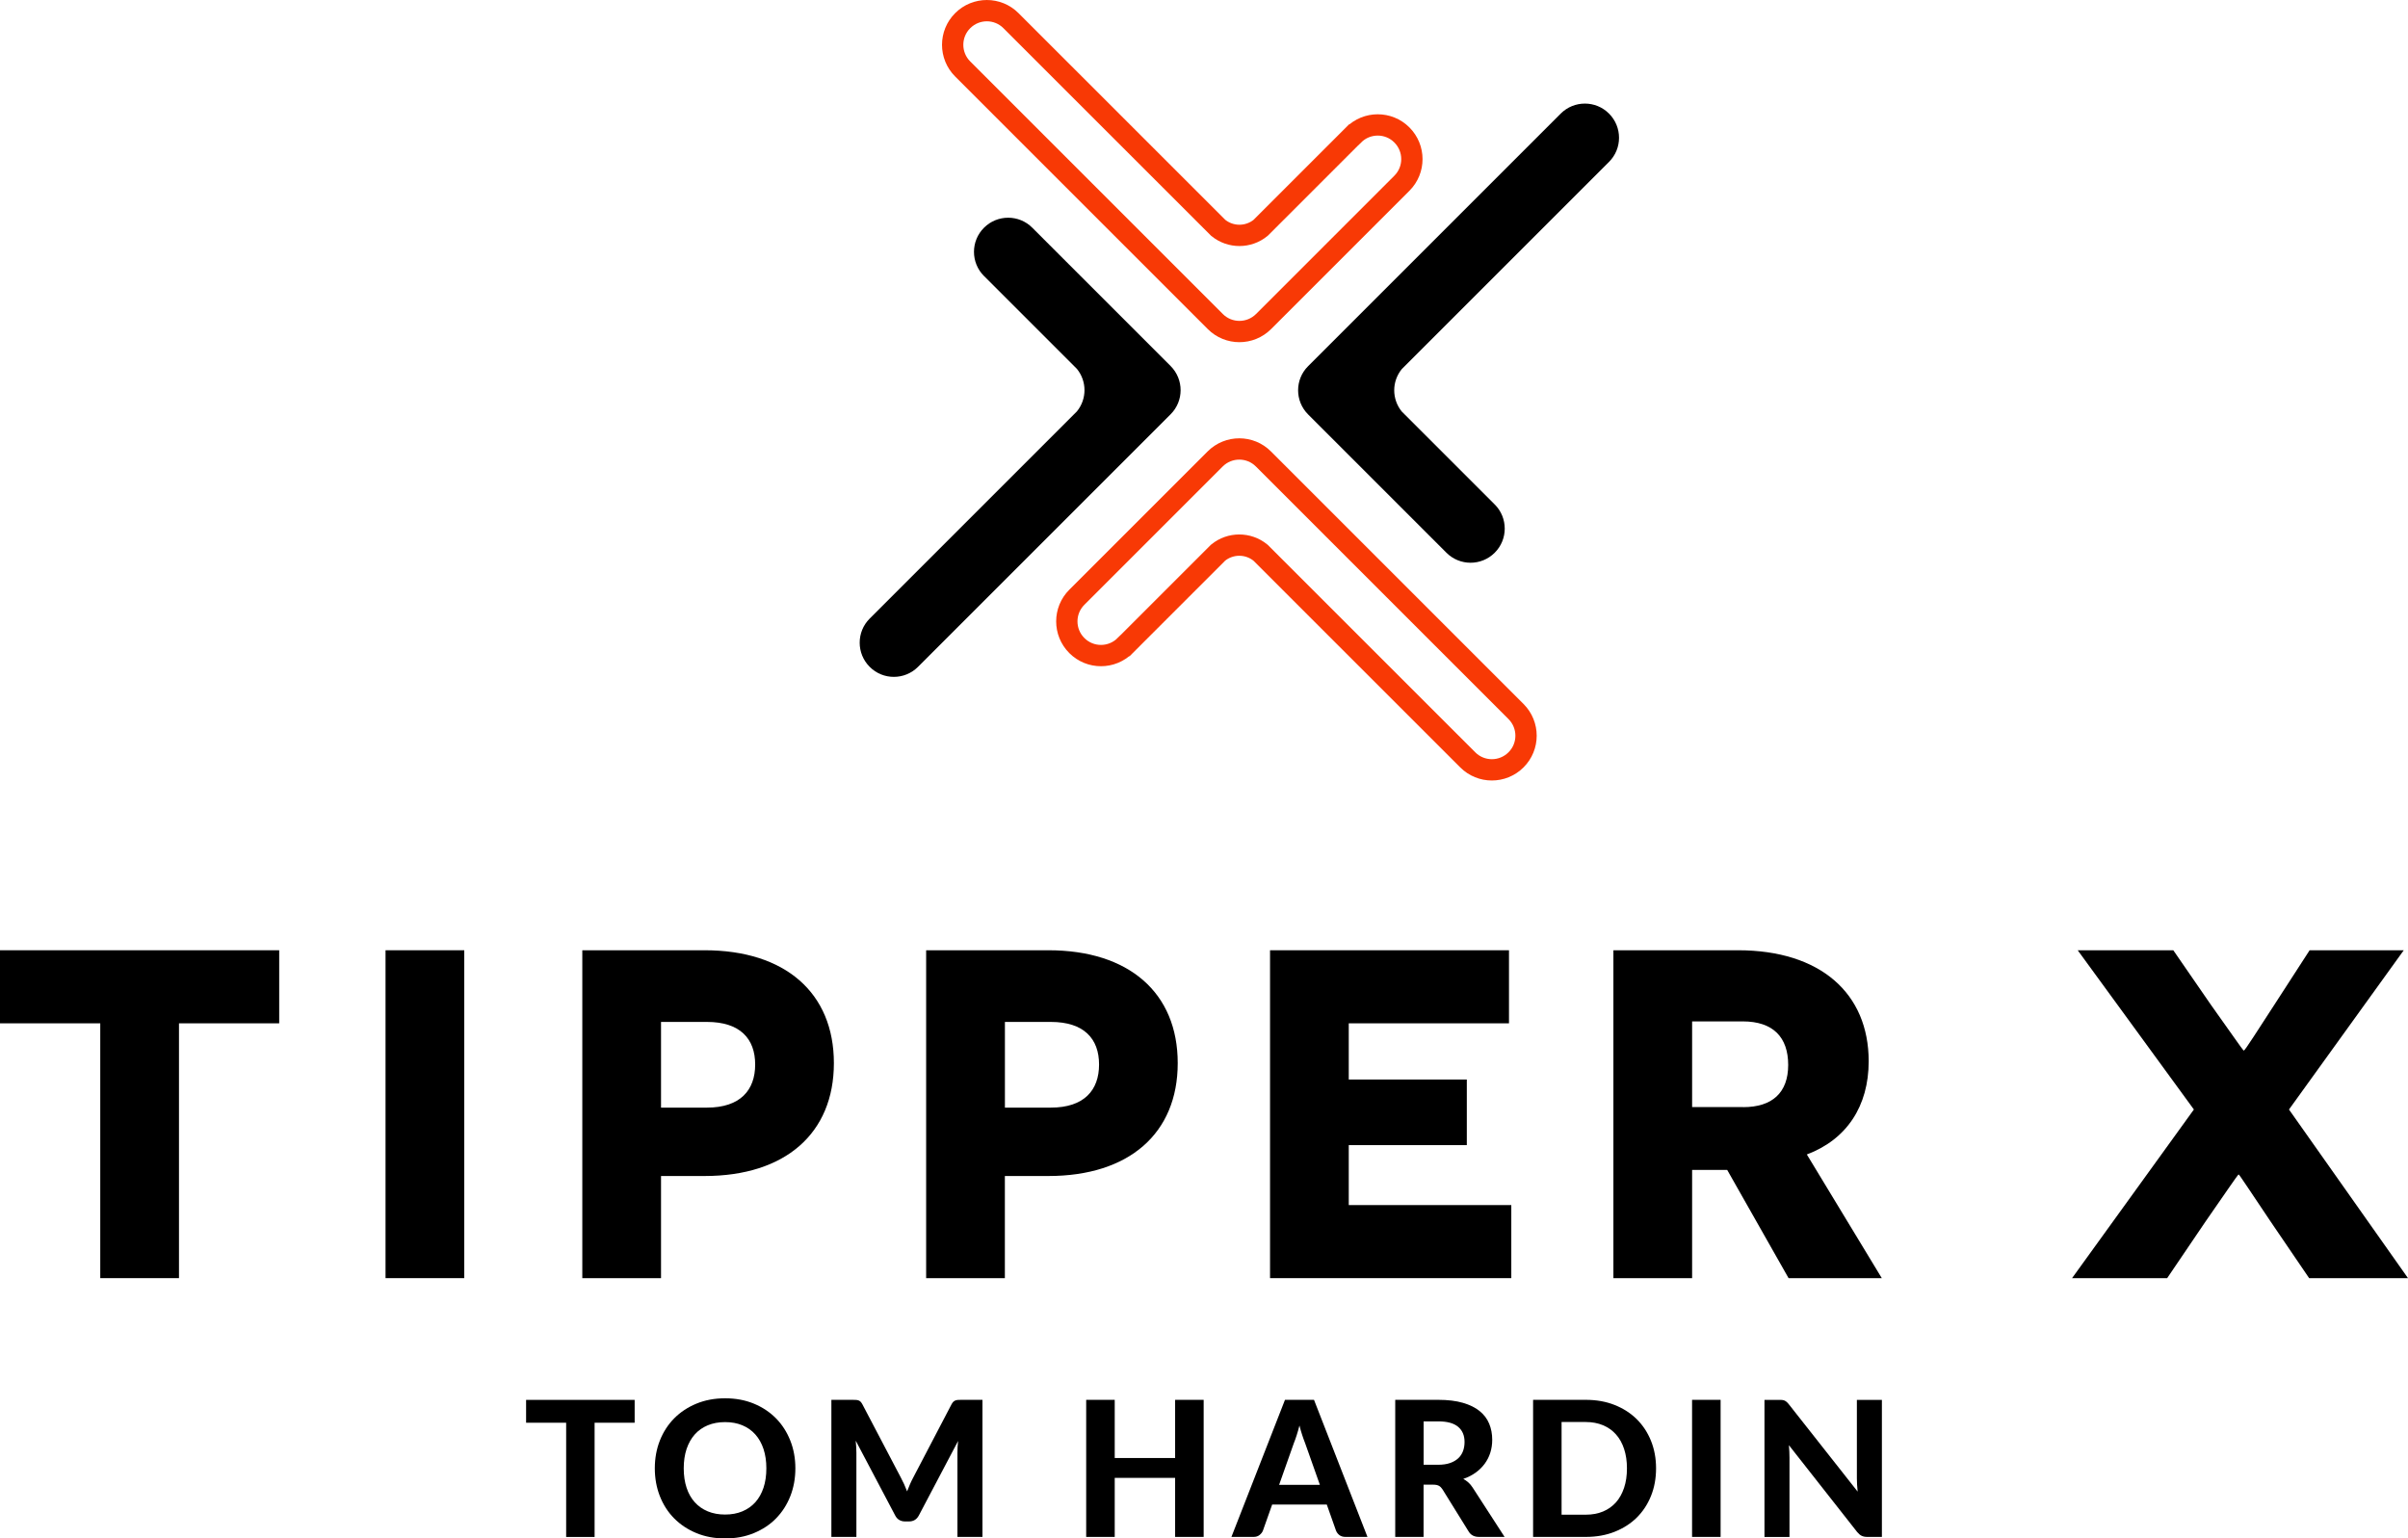 <?xml version="1.0" encoding="UTF-8"?>
<svg id="Layer_2" data-name="Layer 2" xmlns="http://www.w3.org/2000/svg" viewBox="0 0 499.54 319.2">
  <defs>
    <style>
      .cls-1 {
        fill: none;
        stroke: #f83905;
        stroke-miterlimit: 10;
        stroke-width: 4.42px;
      }
    </style>
  </defs>
  <g id="Layer_1-2" data-name="Layer 1">
    <g>
      <g>
        <path d="M37.13,212.32v52.87h-16.33v-52.87H0v-15.16h57.92v15.16h-20.8Z"/>
        <path d="M79.98,197.16h16.33v68.03h-16.33v-68.03Z"/>
        <path d="M146.17,197.16c16.72,0,26.82,8.84,26.82,23.42s-10.11,23.42-26.82,23.42h-9.04v21.19h-16.33v-68.03h25.37ZM146.65,229.81c6.9,0,10.01-3.6,10.01-8.94s-3.11-8.84-10.01-8.84h-9.52v17.78h9.52Z"/>
        <path d="M217.5,197.16c16.72,0,26.82,8.84,26.82,23.42s-10.11,23.42-26.82,23.42h-9.04v21.19h-16.33v-68.03h25.37ZM217.99,229.81c6.9,0,10.01-3.6,10.01-8.94s-3.11-8.84-10.01-8.84h-9.52v17.78h9.52Z"/>
        <path d="M263.47,197.16h49.57v15.16h-33.24v11.66h24.49v13.61h-24.49v12.44h33.72v15.16h-50.05v-68.03Z"/>
        <path d="M358.32,242.74h-7.29v22.45h-16.33v-68.03h25.85c17.1,0,27.11,8.94,27.11,23.03,0,9.33-4.57,16.23-12.83,19.34l15.55,25.66h-19.34l-12.73-22.45ZM361.63,229.71c6.03,0,9.33-3.01,9.33-8.75s-3.11-9.04-9.43-9.04h-10.5v17.78h10.59Z"/>
        <path d="M470.96,253.33c-3.79-5.64-6.41-9.62-6.51-9.62h-.1c-.1,0-2.82,3.99-6.8,9.72l-7.97,11.76h-19.73l25.27-34.99-24.1-33.04h19.83l7.77,11.27c3.6,5.05,6.71,9.52,6.8,9.52h.1c.19,0,3.11-4.57,6.32-9.52l7.29-11.27h19.53l-23.81,33.04,24.69,34.99h-20.51l-8.07-11.86Z"/>
      </g>
      <g>
        <path class="cls-1" d="M233.41,133.94c-2.77,2.77-7.26,2.77-10.02,0-2.77-2.77-2.77-7.26,0-10.02l28.69-28.69c2.77-2.77,7.26-2.77,10.02,0l52.4,52.4c2.77,2.77,2.77,7.26,0,10.02-2.77,2.77-7.26,2.77-10.02,0l-42.99-42.98c-2.56-2.09-6.24-2.09-8.8,0l-19.27,19.27h0Z"/>
        <path class="cls-1" d="M280.8,28c2.77-2.77,7.26-2.77,10.02,0,2.77,2.77,2.77,7.26,0,10.02l-28.69,28.69c-2.77,2.77-7.26,2.77-10.02,0l-52.4-52.4c-2.77-2.77-2.77-7.26,0-10.02,2.77-2.77,7.26-2.77,10.02,0l42.99,42.98c2.56,2.09,6.24,2.09,8.8,0l19.27-19.27h0Z"/>
        <path d="M204.13,57.27c-2.77-2.77-2.77-7.26,0-10.02,2.77-2.77,7.26-2.77,10.02,0l28.69,28.69c2.77,2.77,2.77,7.26,0,10.02l-52.4,52.4c-2.77,2.77-7.26,2.77-10.02,0-2.77-2.77-2.77-7.26,0-10.02l42.99-42.99h0c2.09-2.56,2.09-6.24,0-8.81l-19.27-19.27h0Z"/>
        <path d="M310.08,104.66c2.77,2.77,2.77,7.26,0,10.02-2.77,2.77-7.26,2.77-10.02,0l-28.69-28.69c-2.77-2.77-2.77-7.26,0-10.02l52.4-52.4c2.77-2.77,7.26-2.77,10.02,0,2.77,2.77,2.77,7.26,0,10.02l-42.99,42.99h0c-2.09,2.56-2.09,6.24,0,8.81l19.27,19.27h0Z"/>
      </g>
    </g>
    <g>
      <path d="M131.66,295.19h-8.31v23.7h-5.9v-23.7h-8.31v-4.74h22.52v4.74Z"/>
      <path d="M165,304.65c0,2.08-.35,4-1.05,5.78-.7,1.78-1.69,3.31-2.96,4.61s-2.81,2.31-4.6,3.05c-1.79.74-3.78,1.11-5.96,1.11s-4.17-.37-5.96-1.11c-1.79-.74-3.33-1.76-4.61-3.05-1.28-1.29-2.27-2.83-2.97-4.61-.7-1.78-1.05-3.71-1.05-5.78s.35-4,1.05-5.77c.7-1.77,1.69-3.3,2.97-4.6,1.28-1.29,2.82-2.31,4.61-3.05,1.79-.74,3.78-1.11,5.96-1.11s4.17.37,5.96,1.11c1.79.74,3.32,1.76,4.6,3.06s2.26,2.84,2.96,4.61c.7,1.77,1.05,3.69,1.05,5.75ZM158.98,304.65c0-1.49-.2-2.83-.59-4.01-.39-1.18-.96-2.19-1.7-3.02-.74-.83-1.63-1.46-2.69-1.9-1.05-.44-2.24-.66-3.58-.66s-2.53.22-3.59.66c-1.06.44-1.96,1.07-2.7,1.9-.74.83-1.3,1.84-1.7,3.02-.39,1.18-.59,2.52-.59,4.01s.2,2.85.59,4.03c.39,1.18.96,2.19,1.7,3.01.74.82,1.64,1.45,2.7,1.89s2.25.66,3.59.66,2.53-.22,3.58-.66,1.95-1.07,2.69-1.89c.74-.82,1.3-1.83,1.7-3.01.39-1.18.59-2.52.59-4.03Z"/>
      <path d="M203.81,290.44v28.44h-5.19v-17.46c0-.37,0-.76.03-1.18s.06-.84.11-1.27l-8.13,15.43c-.44.85-1.13,1.27-2.06,1.27h-.82c-.46,0-.86-.11-1.22-.32-.35-.21-.63-.53-.84-.95l-8.17-15.49c.04.46.07.9.1,1.32.03.42.04.82.04,1.19v17.46h-5.19v-28.44h4.47c.25,0,.47,0,.67.02.2.01.37.05.52.11.15.06.29.15.41.27.12.13.24.3.36.52l7.96,15.17c.25.46.48.93.7,1.41s.42.98.62,1.49c.2-.52.4-1.03.62-1.53s.45-.97.7-1.43l7.9-15.11c.12-.22.24-.39.37-.52.13-.12.27-.21.42-.27.15-.06.32-.09.51-.11.19-.01.41-.02.68-.02h4.47Z"/>
      <path d="M249.7,290.44v28.44h-5.92v-12.25h-12.53v12.25h-5.92v-28.44h5.92v12.07h12.53v-12.07h5.92Z"/>
      <path d="M283.69,318.88h-4.57c-.51,0-.92-.12-1.24-.36s-.56-.55-.72-.93l-1.92-5.43h-11.33l-1.92,5.43c-.13.33-.36.62-.69.89-.33.27-.74.4-1.23.4h-4.61l11.11-28.44h6.02l11.09,28.44ZM273.81,308.08l-3.08-8.7c-.18-.46-.38-.99-.58-1.61-.2-.61-.4-1.28-.58-2-.18.73-.38,1.41-.58,2.03-.2.62-.39,1.16-.58,1.62l-3.06,8.66h8.45Z"/>
      <path d="M312.13,318.88h-5.31c-.99,0-1.71-.38-2.16-1.14l-5.41-8.72c-.22-.34-.47-.59-.74-.74s-.66-.24-1.19-.24h-2v10.84h-5.88v-28.44h8.94c1.99,0,3.68.21,5.1.62,1.41.41,2.57.98,3.47,1.71.9.73,1.56,1.6,1.98,2.62.42,1.01.63,2.13.63,3.34,0,.94-.13,1.83-.4,2.68s-.66,1.61-1.17,2.3-1.14,1.31-1.88,1.84c-.75.54-1.59.97-2.55,1.29.38.21.73.46,1.06.75.33.3.62.64.88,1.05l6.62,10.23ZM298.35,303.91c.95,0,1.78-.12,2.47-.36.69-.24,1.26-.58,1.71-1,.44-.42.77-.92.98-1.5.21-.58.31-1.2.31-1.88,0-1.35-.45-2.39-1.34-3.14-.9-.75-2.26-1.12-4.09-1.12h-3.06v9h3.02Z"/>
      <path d="M343.55,304.65c0,2.08-.35,3.99-1.05,5.73-.7,1.74-1.69,3.24-2.96,4.5-1.27,1.25-2.81,2.23-4.6,2.94s-3.78,1.06-5.96,1.06h-10.94v-28.44h10.94c2.18,0,4.17.35,5.96,1.06s3.32,1.69,4.6,2.95c1.27,1.26,2.26,2.76,2.96,4.5.7,1.74,1.05,3.64,1.05,5.71ZM337.51,304.65c0-1.49-.2-2.83-.59-4.02s-.95-2.2-1.69-3.02c-.73-.82-1.62-1.46-2.68-1.9-1.05-.44-2.24-.67-3.58-.67h-5.02v19.23h5.02c1.33,0,2.52-.22,3.58-.66,1.05-.44,1.94-1.07,2.68-1.9s1.29-1.84,1.69-3.03.59-2.54.59-4.04Z"/>
      <path d="M356.94,318.88h-5.92v-28.44h5.92v28.44Z"/>
      <path d="M390.4,290.44v28.44h-3.04c-.46,0-.84-.08-1.16-.23-.31-.15-.62-.41-.92-.77l-14.17-18.03c.04.46.07.91.09,1.35.02.44.03.86.03,1.24v16.45h-5.19v-28.44h3.1c.25,0,.46,0,.64.03.18.02.34.07.48.14.14.07.28.17.41.28s.27.27.43.47l14.27,18.11c-.05-.5-.09-.98-.12-1.44-.03-.46-.04-.9-.04-1.32v-16.27h5.19Z"/>
    </g>
  </g>
</svg>